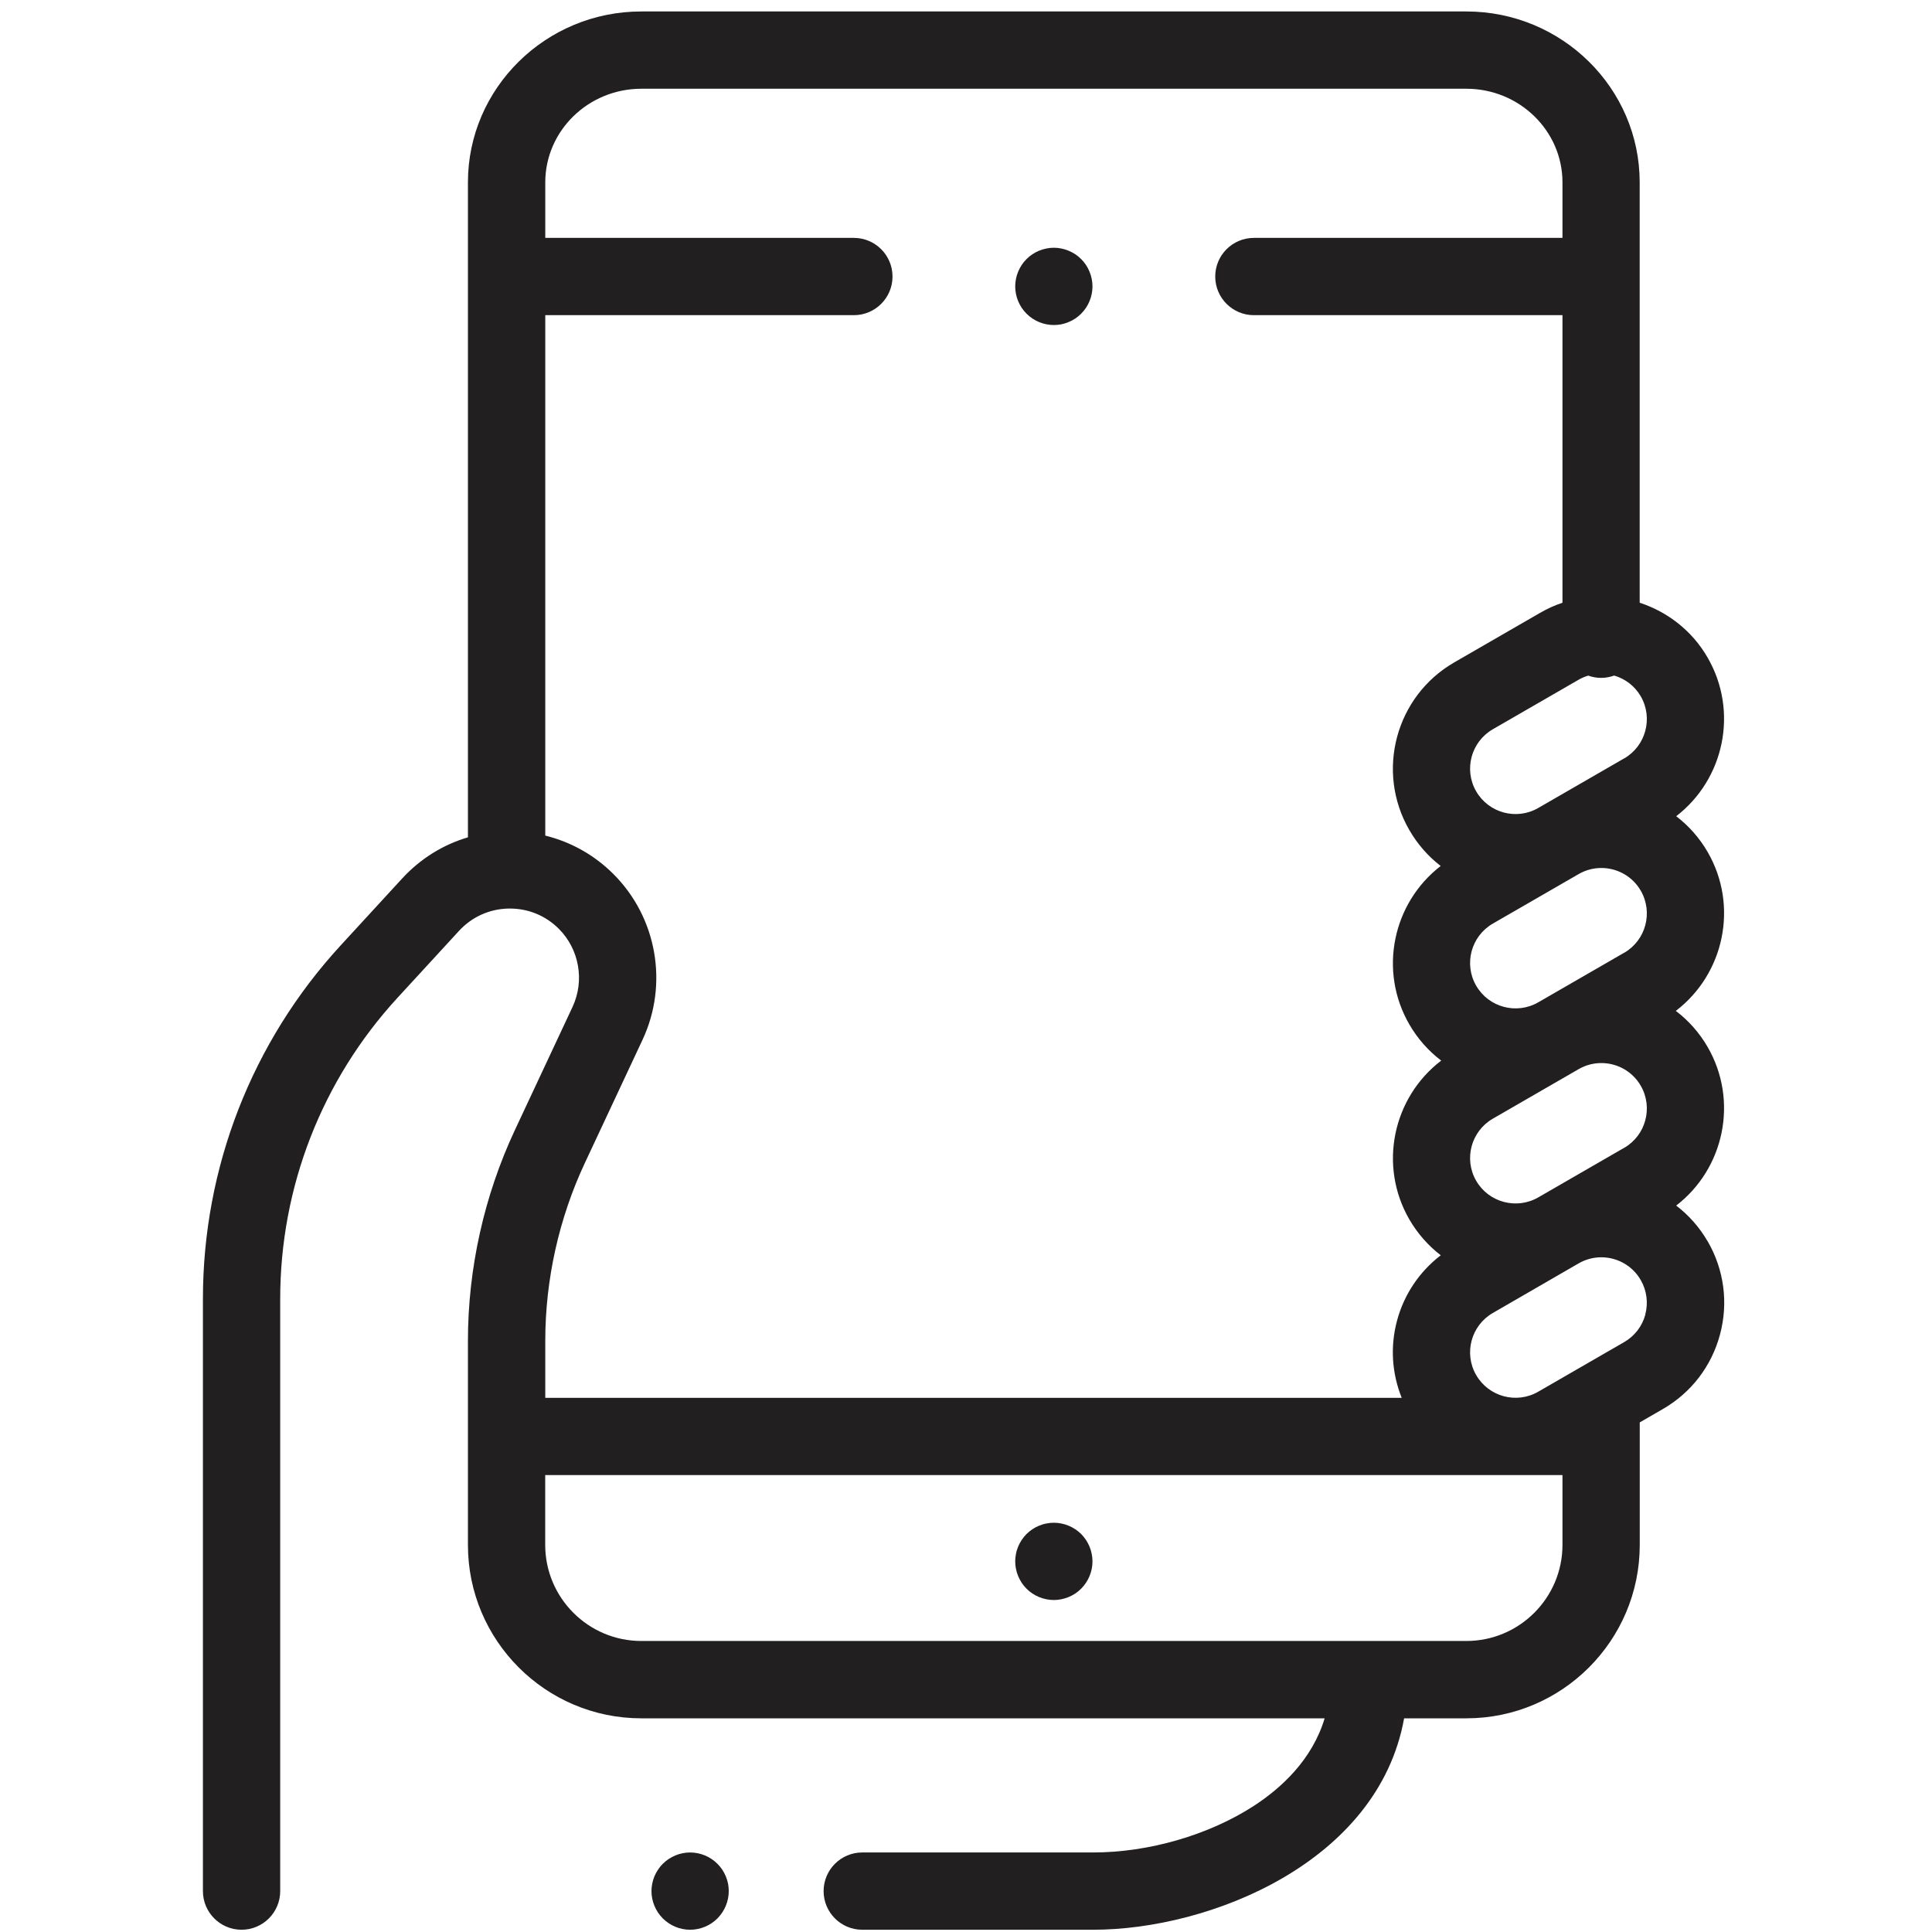 <?xml version="1.0" encoding="UTF-8"?>
<svg id="Layer_1" data-name="Layer 1" xmlns="http://www.w3.org/2000/svg" viewBox="0 0 300 300">
  <defs>
    <style>
      .cls-1 {
        fill: #221f20;
      }
    </style>
  </defs>
  <path class="cls-1" d="M163.64,50.47c.39,0,.78-.04,1.17-.11,.38-.08,.76-.2,1.12-.35,.36-.15,.71-.33,1.04-.55s.63-.47,.91-.75c1.12-1.11,1.76-2.66,1.76-4.24,0-.39-.04-.78-.12-1.17-.08-.38-.19-.76-.34-1.12-.15-.37-.34-.71-.55-1.04-.22-.33-.47-.63-.75-.91-.28-.28-.58-.53-.91-.75-.33-.21-.68-.4-1.04-.55-.36-.15-.74-.26-1.12-.34-.77-.16-1.57-.16-2.34,0-.39,.08-.76,.19-1.13,.34-.36,.15-.71,.34-1.03,.55-.33,.22-.64,.47-.91,.75-.28,.28-.53,.58-.75,.91-.21,.33-.4,.67-.55,1.04-.15,.36-.27,.74-.34,1.12-.08,.39-.12,.78-.12,1.17,0,1.58,.64,3.13,1.76,4.24,1.11,1.12,2.66,1.76,4.24,1.76Z"/>
  <path class="cls-1" d="M112.7,291.35c-.15-.36-.33-.71-.55-1.03-.22-.33-.47-.64-.75-.91-1.11-1.12-2.66-1.76-4.24-1.76s-3.12,.64-4.24,1.76c-.28,.27-.53,.58-.74,.91-.22,.32-.41,.67-.56,1.03-.15,.36-.26,.74-.34,1.13-.08,.38-.12,.78-.12,1.17,0,1.58,.64,3.12,1.76,4.24s2.66,1.76,4.24,1.76,3.13-.64,4.24-1.76c1.12-1.12,1.76-2.66,1.76-4.24,0-.39-.04-.79-.11-1.17-.08-.39-.2-.77-.35-1.13Z"/>
  <path class="cls-1" d="M169.18,240.15c-.15-.36-.34-.71-.55-1.03-.22-.33-.47-.64-.75-.92-.28-.27-.58-.52-.91-.74s-.68-.4-1.04-.55c-.36-.15-.74-.27-1.12-.34-.77-.16-1.57-.16-2.34,0-.39,.07-.76,.19-1.13,.34-.36,.15-.71,.33-1.03,.55-.33,.22-.64,.47-.91,.74s-.53,.59-.75,.92c-.21,.32-.4,.67-.55,1.03-.15,.36-.27,.74-.34,1.13-.08,.38-.12,.78-.12,1.17s.04,.78,.12,1.17c.07,.38,.19,.76,.34,1.12,.15,.36,.34,.71,.55,1.04,.22,.33,.47,.63,.75,.91,.27,.28,.58,.53,.91,.75,.32,.21,.67,.4,1.03,.55,.37,.15,.74,.26,1.13,.34,.38,.08,.78,.12,1.17,.12s.78-.04,1.17-.12c.38-.08,.76-.19,1.12-.34,.36-.15,.71-.34,1.04-.55,.33-.22,.63-.47,.91-.75,1.12-1.12,1.76-2.66,1.76-4.24,0-.39-.04-.79-.12-1.17-.08-.39-.19-.77-.34-1.13Z"/>
  <path class="cls-1" d="M265.17,192.77c-1.29-2.23-2.96-4.09-4.89-5.57,7.45-5.73,9.71-16.25,4.89-24.61-1.3-2.25-3-4.14-4.95-5.62,7.5-5.72,9.79-16.28,4.95-24.66-1.29-2.23-2.96-4.09-4.89-5.57,7.45-5.73,9.71-16.25,4.89-24.61-2.43-4.22-6.26-7.13-10.56-8.54V28.32c0-14.63-12.07-26.54-26.92-26.54H99.58c-14.84,0-26.92,11.91-26.92,26.54v101.7c-3.89,1.15-7.4,3.33-10.23,6.41l-9.54,10.38c-13.79,15.01-21.38,34.5-21.38,54.89v91.95c0,3.31,2.69,6,6,6s6-2.69,6-6v-91.95c0-17.37,6.47-33.98,18.22-46.77l9.54-10.38c2-2.17,4.72-3.41,7.68-3.47,.08,0,.16,0,.24,0,2.86,0,5.55,1.11,7.58,3.14,3.18,3.18,4.04,8.06,2.13,12.14l-8.97,19.16c-4.75,10.16-7.27,21.46-7.27,32.67,0,.06,0,.13,0,.19,0,.06,0,.12,0,.19v31.33c0,14.84,12.07,26.92,26.92,26.92h106.11c-1.94,6.46-6.78,10.86-11,13.6-6.99,4.53-16.32,7.23-24.95,7.23h-35.85c-3.31,0-6,2.69-6,6s2.69,6,6,6h35.85c18.14,0,44.27-10.48,48.29-32.83h9.67c14.84,0,26.92-12.07,26.92-26.92v-19.03l3.58-2.07c4.41-2.54,7.56-6.65,8.88-11.57s.64-10.05-1.9-14.46Zm-12.97-44.83l-13.34,7.7c-3.37,1.94-7.69,.79-9.64-2.58-1.95-3.37-.79-7.69,2.58-9.64l13.34-7.7c1.11-.64,2.32-.94,3.52-.94,2.44,0,4.82,1.27,6.12,3.53,1.94,3.37,.79,7.69-2.58,9.64Zm0,30.29l-13.34,7.7c-3.37,1.94-7.69,.79-9.64-2.58-1.95-3.37-.79-7.69,2.58-9.64l13.34-7.7c1.11-.64,2.32-.94,3.52-.94,2.44,0,4.82,1.27,6.12,3.53,1.94,3.37,.79,7.69-2.58,9.64Zm0-60.47l-13.34,7.7c-3.37,1.95-7.69,.79-9.64-2.58s-.79-7.69,2.58-9.64l13.34-7.7c.48-.28,.98-.48,1.48-.63,.62,.22,1.29,.35,1.99,.35s1.4-.13,2.04-.36c1.68,.49,3.19,1.6,4.13,3.23,1.94,3.37,.79,7.69-2.58,9.64Zm-161.39,62.84l8.97-19.16c4.04-8.64,2.23-18.97-4.52-25.71-2.98-2.98-6.62-5-10.59-5.98V48.94h47.92c3.31,0,6-2.69,6-6s-2.69-6-6-6h-47.92v-8.62c0-8.02,6.69-14.54,14.92-14.54H227.7c8.22,0,14.92,6.52,14.92,14.54v8.62h-47.92c-3.31,0-6,2.69-6,6s2.69,6,6,6h47.92v44.65c-1.19,.4-2.35,.92-3.47,1.57l-13.34,7.7c-9.1,5.25-12.23,16.93-6.97,26.03,1.27,2.2,2.92,4.08,4.87,5.58-7.44,5.73-9.7,16.25-4.87,24.6,1.3,2.25,3,4.14,4.95,5.62-7.5,5.72-9.79,16.28-4.95,24.66,1.29,2.23,2.96,4.09,4.88,5.57-3.31,2.54-5.69,6.06-6.79,10.15-1.08,4.02-.8,8.19,.73,11.99H84.67v-8.49c0-.06,0-.13,0-.19,0-.06,0-.12,0-.19,0-9.47,2.12-19.01,6.14-27.59Zm136.9,74.21H99.58c-8.22,0-14.92-6.69-14.92-14.92v-10.84H242.62v10.84c0,8.22-6.69,14.92-14.92,14.92Zm27.78-50.69c-.49,1.82-1.66,3.34-3.29,4.28l-13.34,7.7c-3.37,1.95-7.69,.79-9.64-2.58s-.79-7.69,2.58-9.64l13.34-7.71c1.11-.64,2.32-.94,3.51-.94,2.44,0,4.82,1.27,6.12,3.53,.94,1.63,1.19,3.53,.71,5.35Z"/>
</svg>